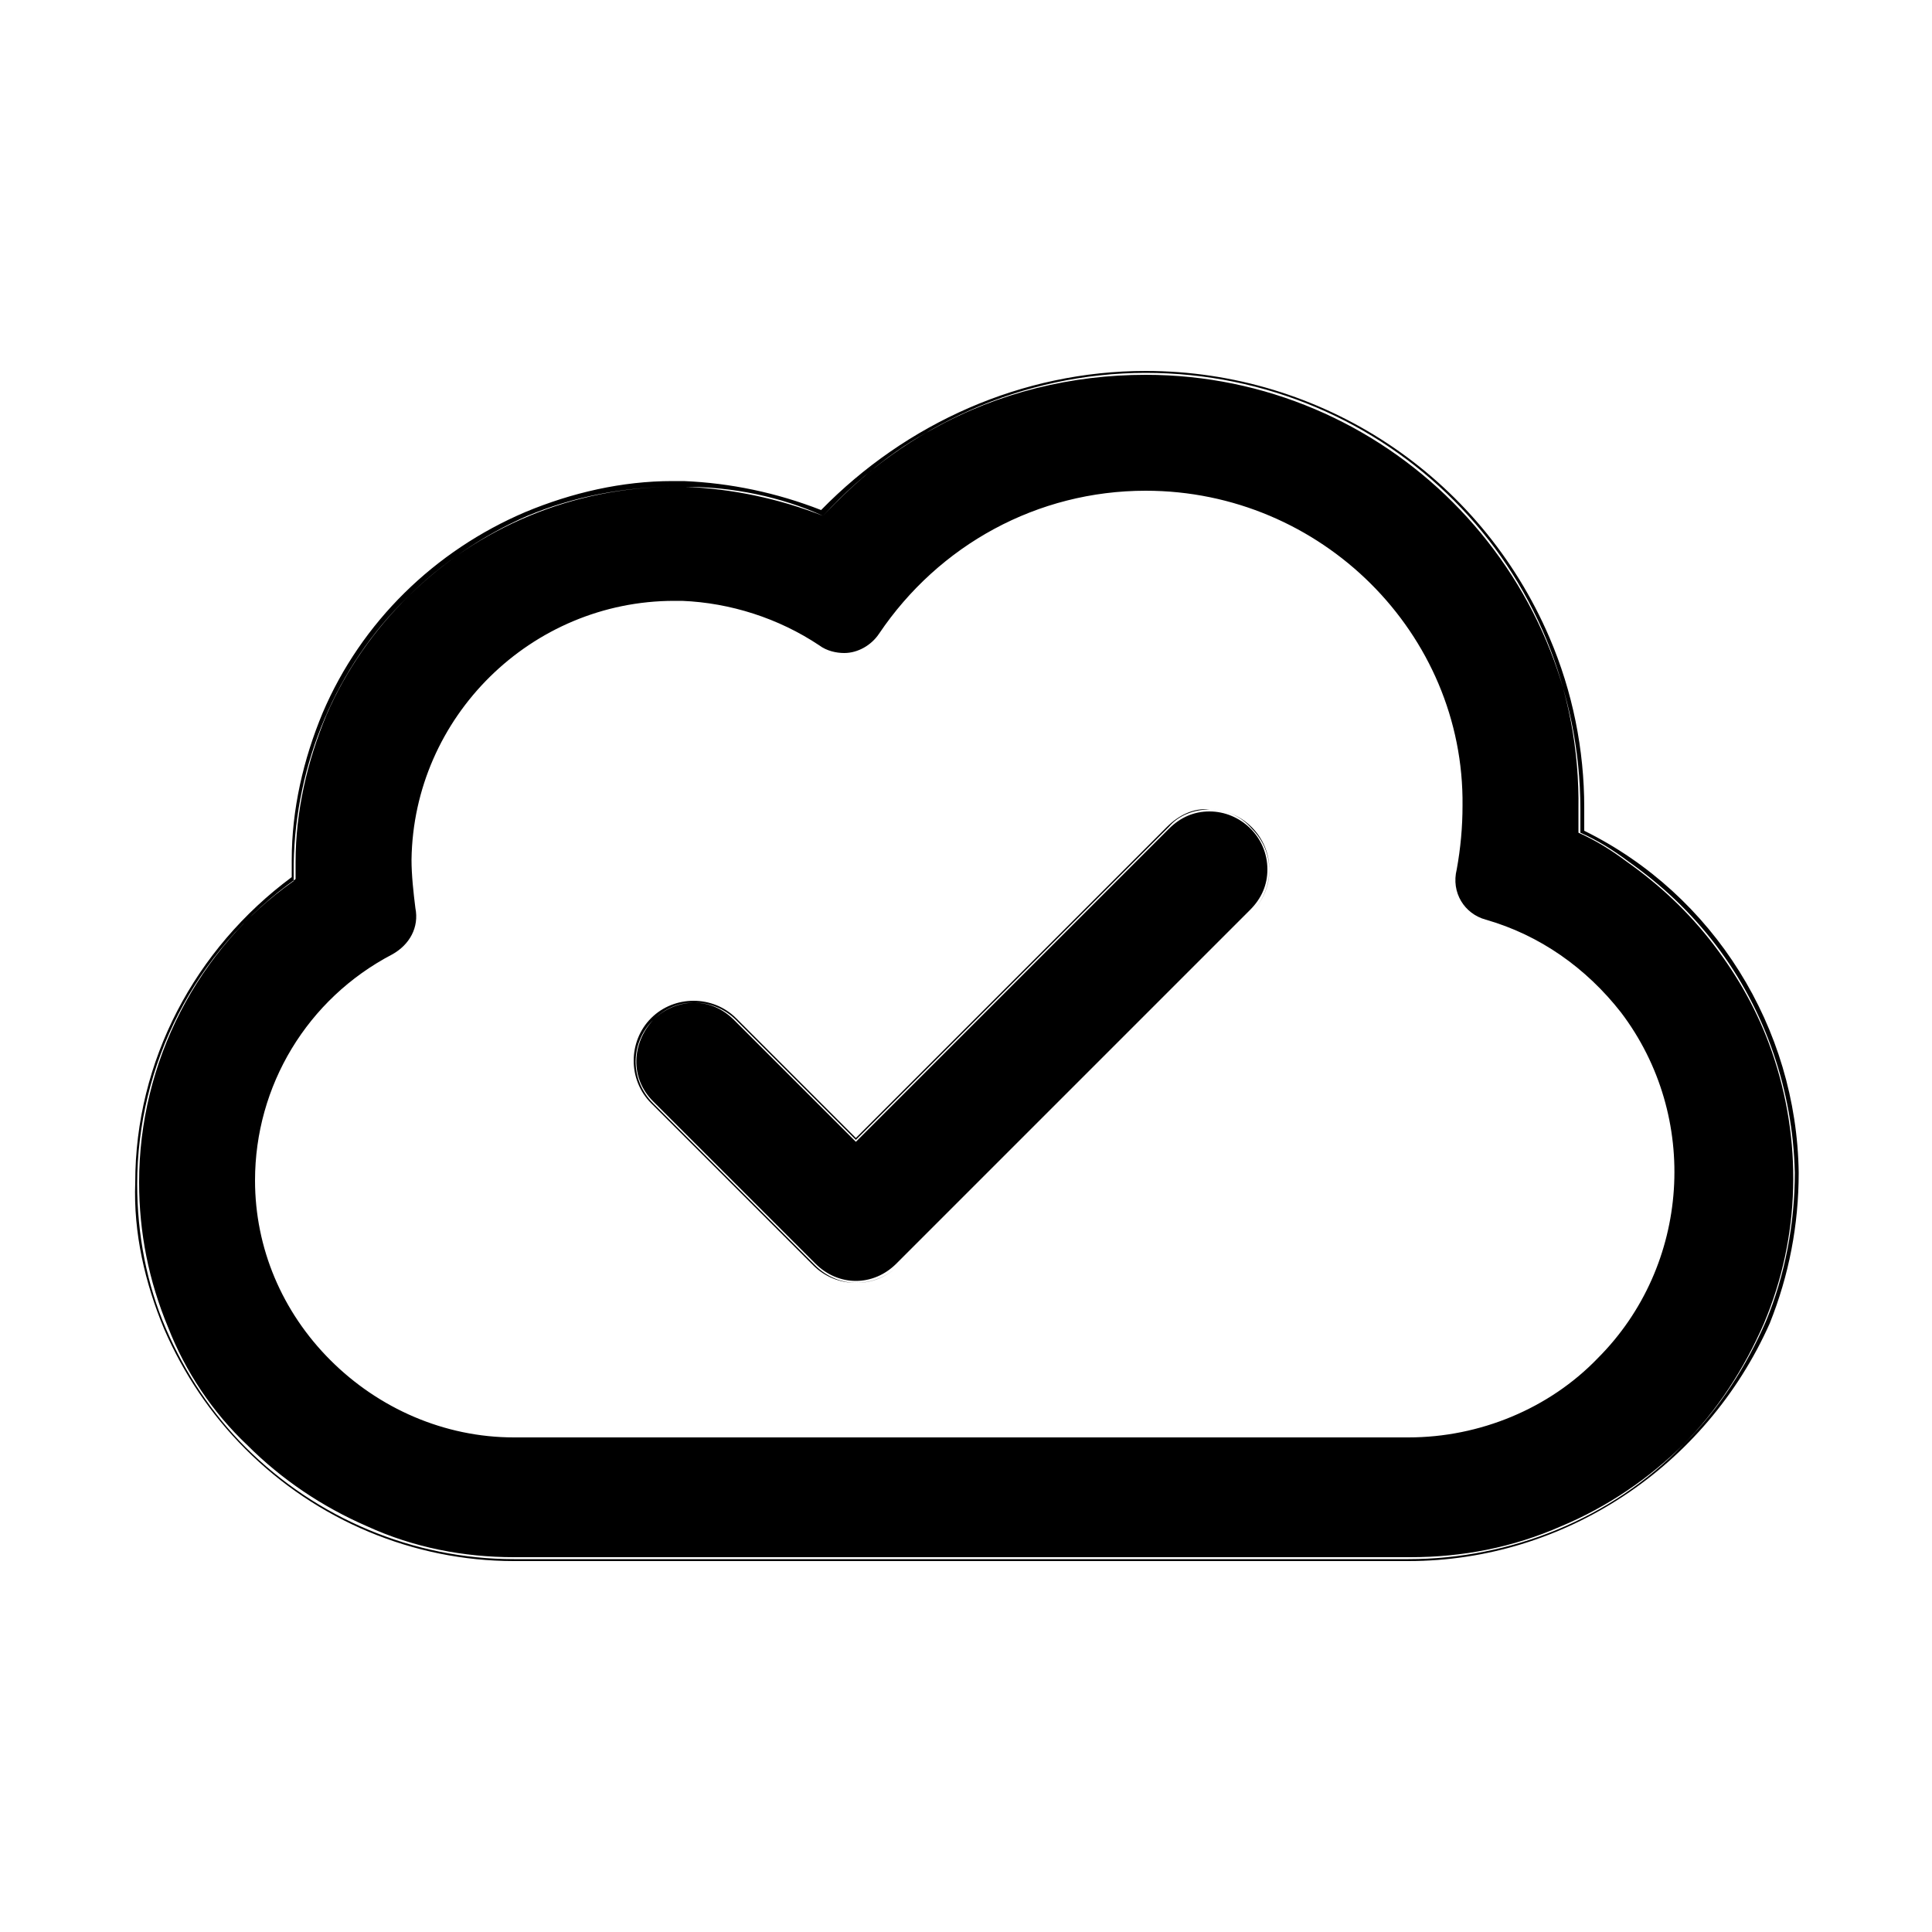<?xml version="1.0" encoding="utf-8"?>
<!-- Generator: Adobe Illustrator 26.0.2, SVG Export Plug-In . SVG Version: 6.00 Build 0)  -->
<svg version="1.1" id="圖層_1" xmlns="http://www.w3.org/2000/svg" xmlns:xlink="http://www.w3.org/1999/xlink" x="0px" y="0px"
	 width="100px" height="100px" viewBox="0 0 100 100" style="enable-background:new 0 0 100 100;" xml:space="preserve">
<style type="text/css">
	.st0{fill-rule:evenodd;clip-rule:evenodd;fill:none;}
	.st1{fill-rule:evenodd;clip-rule:evenodd;}
</style>
<g>
	<rect class="st0" width="100" height="100"/>
	<g>
		<path class="st1" d="M62.6,42c1.6,0,3,1.3,3,3c0,0.8-0.3,1.5-0.9,2.1L46.4,65.4c-1.2,1.2-3,1.2-4.2,0c0,0,0,0,0,0L33.8,57
			c-1.2-1.2-1.1-3,0-4.2c0.6-0.6,1.3-0.9,2.1-0.9c0.8,0,1.5,0.3,2.1,0.9l6.3,6.3l16.2-16.2C61.1,42.3,61.8,42,62.6,42z M62.6,41.9
			c-0.8,0-1.6,0.3-2.1,0.9L44.3,59l-6.2-6.2c-1.2-1.2-3.1-1.2-4.3,0c-1.2,1.2-1.2,3.1,0,4.3l8.4,8.4c1.2,1.2,3.1,1.2,4.3,0
			c0,0,0,0,0,0l18.3-18.3c1.2-1.2,1.2-3.1,0-4.3C64.2,42.2,63.4,41.9,62.6,41.9L62.6,41.9z M62.6,41.9c1.7,0,3.1,1.4,3.1,3.1
			c0,0.8-0.3,1.6-0.9,2.2L46.5,65.5c-1.2,1.2-3.2,1.2-4.4,0l-8.4-8.4c-1.2-1.2-1.2-3.2,0-4.4c0.6-0.6,1.4-0.9,2.2-0.9
			c0.8,0,1.6,0.3,2.2,0.9l6.2,6.2l16.1-16.1C61,42.2,61.8,41.8,62.6,41.9L62.6,41.9z M59.3,25.4c-5.6,0-10.7,2.8-13.8,7.4
			c-0.4,0.6-1.1,1-1.8,1c-0.4,0-0.9-0.1-1.3-0.4c-2.1-1.4-4.6-2.2-7.1-2.3h-0.4c-7.4,0-13.5,6-13.6,13.4c0,0.8,0.1,1.7,0.2,2.5
			c0.2,1-0.3,1.9-1.2,2.4c-4.4,2.3-7.1,6.8-7.1,11.7c0,3.5,1.4,6.8,3.9,9.3c2.5,2.5,5.9,4,9.5,4h46.3c3.7,0,7.3-1.5,9.8-4.1
			c4.8-4.8,5.3-12.5,1.2-17.9c-1.8-2.3-4.2-4-7-4.8c-1.1-0.3-1.8-1.4-1.5-2.6c0.2-1.1,0.3-2.2,0.3-3.3
			C75.8,32.8,68.4,25.4,59.3,25.4L59.3,25.4z M59.3,19.4c12.4,0,22.5,10.1,22.5,22.5c0,0,0,0,0,0c0,0.4,0,0.8,0,1.2v0l0,0
			c0.9,0.4,1.7,0.9,2.5,1.5c1.7,1.2,3.2,2.6,4.5,4.3c2.6,3.4,4,7.6,4.1,11.8c0,2.6-0.5,5.3-1.5,7.7c-1,2.3-2.4,4.5-4.2,6.3
			c-1.8,1.8-4,3.3-6.4,4.3c-2.5,1.1-5.1,1.6-7.8,1.6H26.6c-2.6,0-5.2-0.5-7.6-1.6c-2.3-1-4.4-2.4-6.2-4.2C11,73.1,9.6,71,8.7,68.7
			c-1-2.4-1.5-4.9-1.5-7.5c0-6.2,3-12.1,8.1-15.7l0,0v0c0-0.3,0-0.6,0-0.9c0-2.6,0.6-5.2,1.6-7.6c2-4.6,5.8-8.3,10.4-10.3
			c2.4-1,5-1.5,7.6-1.5c0.2,0,0.4,0,0.6,0c2.4,0.1,4.8,0.6,7.1,1.5l0,0l0,0c1.7-1.8,3.6-3.4,5.7-4.5C51.7,20.3,55.5,19.4,59.3,19.4z
			 M59.3,19.3c-6.3,0-12.4,2.7-16.7,7.4c-2.2-1-4.7-1.5-7.1-1.5c-0.2,0-0.4,0-0.6,0c-5.2,0-10.2,2.1-13.8,5.7
			c-3.7,3.6-5.8,8.6-5.9,13.8c0,0.3,0,0.6,0,0.9c-5.1,3.6-8.1,9.5-8.1,15.7c0,2.6,0.5,5.2,1.5,7.5c1,2.3,2.4,4.4,4.1,6.1
			c3.7,3.7,8.7,5.8,13.9,5.8h46.3c5.3,0,10.5-2.1,14.2-5.9c1.8-1.8,3.2-4,4.2-6.3c1.9-4.5,2-9.5,0.4-14.1c-0.7-2-1.7-3.8-3-5.5
			c-1.3-1.7-2.8-3.1-4.5-4.3c-0.8-0.6-1.6-1.1-2.5-1.5c0-0.4,0-0.8,0-1.2C81.9,29.4,71.8,19.3,59.3,19.3L59.3,19.3z M59.3,19.2
			c9.1,0,17.3,5.4,20.9,13.8c1.2,2.8,1.8,5.8,1.8,8.8c0,0.4,0,0.8,0,1.2c6.7,3.3,11,10.2,11.1,17.7c0,2.7-0.5,5.3-1.5,7.8
			C88.3,75.9,81,80.8,72.9,80.8H26.6c-5.2,0-10.2-2.1-13.9-5.8c-1.8-1.8-3.2-3.9-4.2-6.2c-1-2.4-1.6-5-1.5-7.6
			c0-6.3,3.1-12.1,8.1-15.8c0-0.3,0-0.6,0-0.9c0-2.6,0.6-5.2,1.6-7.6c2-4.7,5.8-8.4,10.5-10.4c2.4-1,5-1.6,7.6-1.6
			c0.2,0,0.4,0,0.6,0c2.4,0.1,4.8,0.6,7.1,1.5C46.9,21.9,52.9,19.2,59.3,19.2z"/>
	</g>
</g>
</svg>
